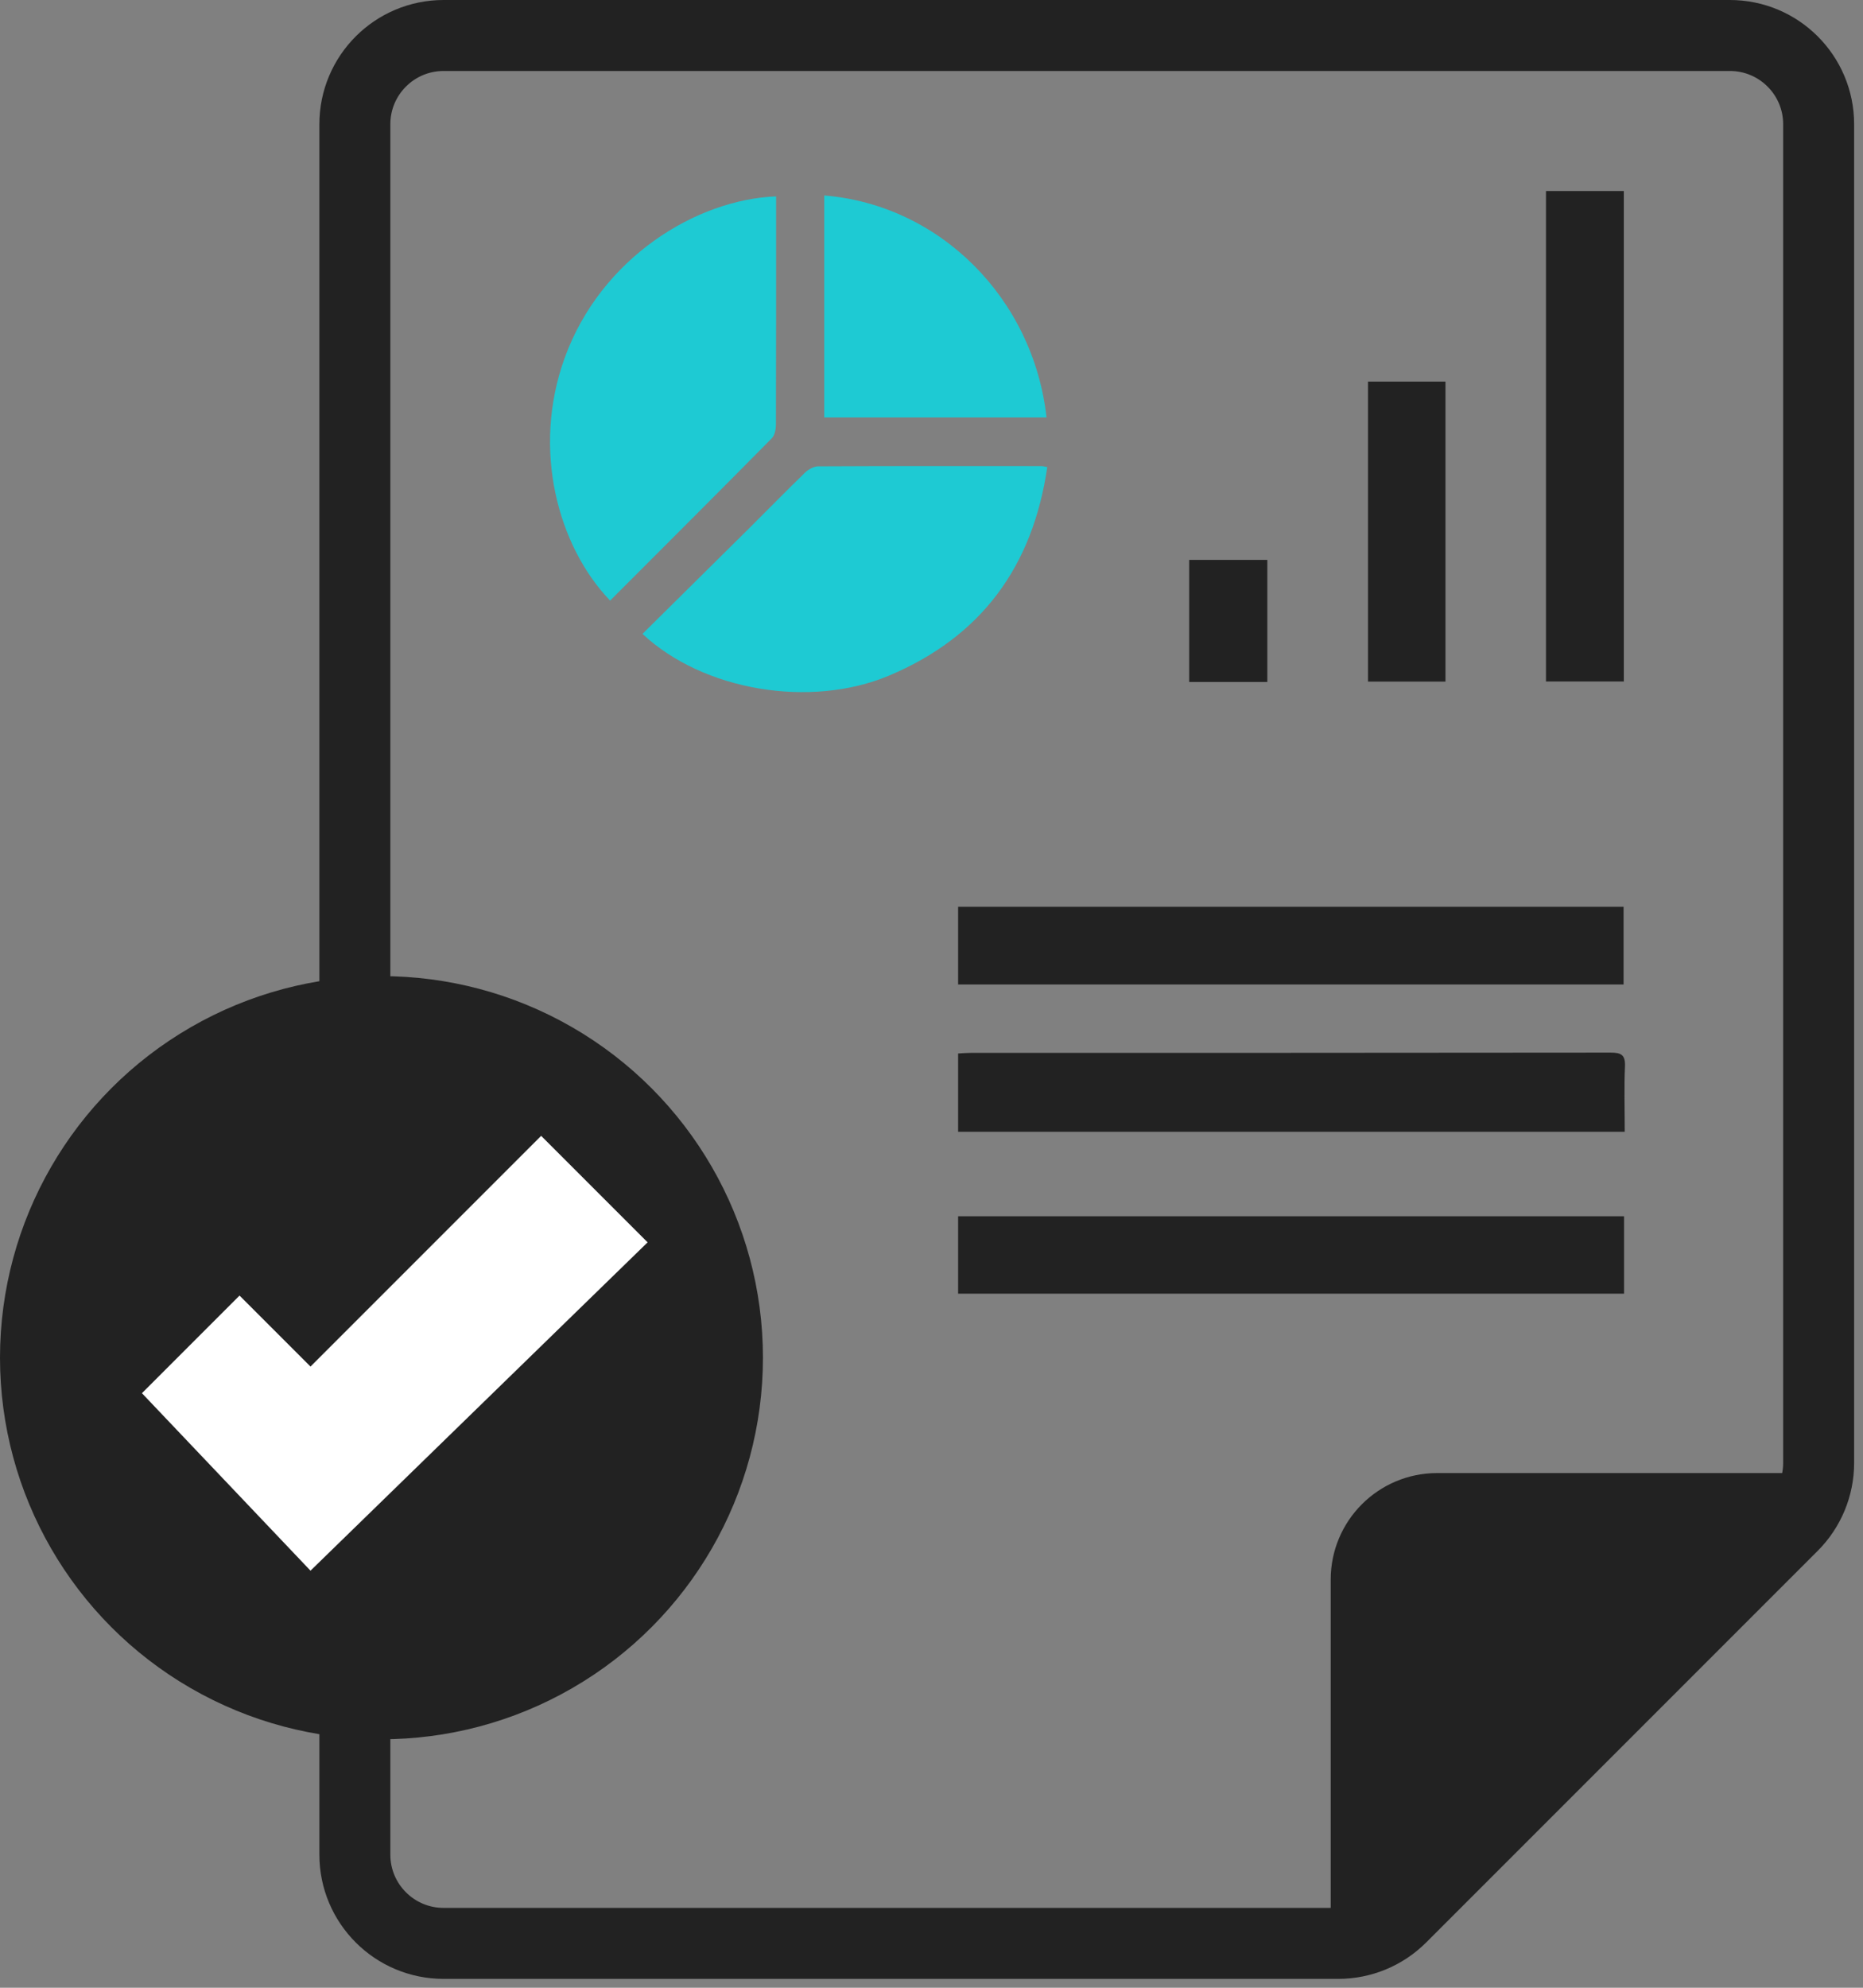 <svg width="105" height="112" viewBox="0 0 105 112" fill="none" xmlns="http://www.w3.org/2000/svg">
<rect x="0" y="0" width="105" height="112" fill="#808080" stroke="none"/>
<path d="M54 55.47C54 54 54 52.574 54 51.092C69.826 51.092 75.641 51.092 91.506 51.092C91.506 52.518 91.506 53.961 91.506 55.47C75.719 55.47 69.895 55.47 54 55.47Z" fill="#222222"/>
<path d="M91.571 63.771C75.662 63.771 69.839 63.771 54 63.771C54 62.306 54 60.862 54 59.358C54.256 59.345 54.498 59.324 54.737 59.324C70.069 59.324 75.441 59.324 90.773 59.31C91.376 59.31 91.614 59.436 91.584 60.095C91.532 61.291 91.571 62.497 91.571 63.771Z" fill="#222222"/>
<path d="M54 72.892C54 71.422 54 69.996 54 68.531C69.848 68.531 75.68 68.531 91.532 68.531C91.532 70.001 91.532 71.427 91.532 72.892C75.688 72.892 69.874 72.892 54 72.892Z" fill="#222222"/>
<path d="M43.741 11.066C43.741 11.335 43.741 11.6 43.741 11.868C43.741 15.878 43.746 19.888 43.733 23.897C43.733 24.166 43.672 24.521 43.499 24.695C40.477 27.755 37.43 30.794 34.387 33.841C31.444 30.781 29.961 25.319 31.825 20.169C33.867 14.525 39.251 11.236 43.741 11.066Z" fill="#1ECAD3"/>
<path d="M36.211 35.717C38.235 33.715 40.225 31.747 42.215 29.774C43.264 28.73 44.3 27.672 45.362 26.64C45.552 26.454 45.856 26.281 46.107 26.276C50.299 26.255 54.49 26.259 58.687 26.263C58.773 26.263 58.86 26.289 59.025 26.315C58.21 31.903 55.327 35.869 50.108 38.067C45.687 39.926 39.644 38.929 36.211 35.717Z" fill="#1ECAD3"/>
<path d="M87.133 10.762C88.615 10.762 90.037 10.762 91.52 10.762C91.52 19.973 91.52 29.158 91.52 38.4C90.072 38.4 88.628 38.4 87.133 38.4C87.133 29.215 87.133 20.025 87.133 10.762Z" fill="#222222"/>
<path d="M46.455 11.014C52.97 11.543 58.237 16.809 58.983 23.519C54.808 23.519 50.642 23.519 46.455 23.519C46.455 19.362 46.455 15.21 46.455 11.014Z" fill="#1ECAD3"/>
<path d="M77.102 21.5C78.575 21.5 79.997 21.5 81.467 21.5C81.467 27.144 81.467 32.753 81.467 38.406C80.006 38.406 78.584 38.406 77.102 38.406C77.102 32.788 77.102 27.183 77.102 21.5Z" fill="#222222"/>
<path d="M71.427 38.426C69.923 38.426 68.497 38.426 67.023 38.426C67.023 36.133 67.023 33.87 67.023 31.547C68.467 31.547 69.928 31.547 71.427 31.547C71.427 33.836 71.427 36.098 71.427 38.426Z" fill="#222222"/>
<path d="M20 61.5V7C20 4.239 22.239 2 25 2H97.5C100.261 2 102.5 4.239 102.5 7V82.429C102.5 83.755 101.973 85.027 101.036 85.965L78.965 108.036C78.027 108.973 76.755 109.5 75.429 109.5H25C22.239 109.5 20 107.261 20 104.5V93" stroke="#222222" stroke-width="4" stroke-linecap="round" stroke-linejoin="round"/>
<circle cx="21.5" cy="76.5" r="21.5" fill="#222222"/>
<path d="M75 89V110L103 83H81C77.686 83 75 85.686 75 89Z" fill="#222222"/>
<path d="M13.5 73L8 78.5L17.5 88.5L36.5 70L30.5 64L17.5 77L13.5 73Z" fill="white"/>
</svg>
